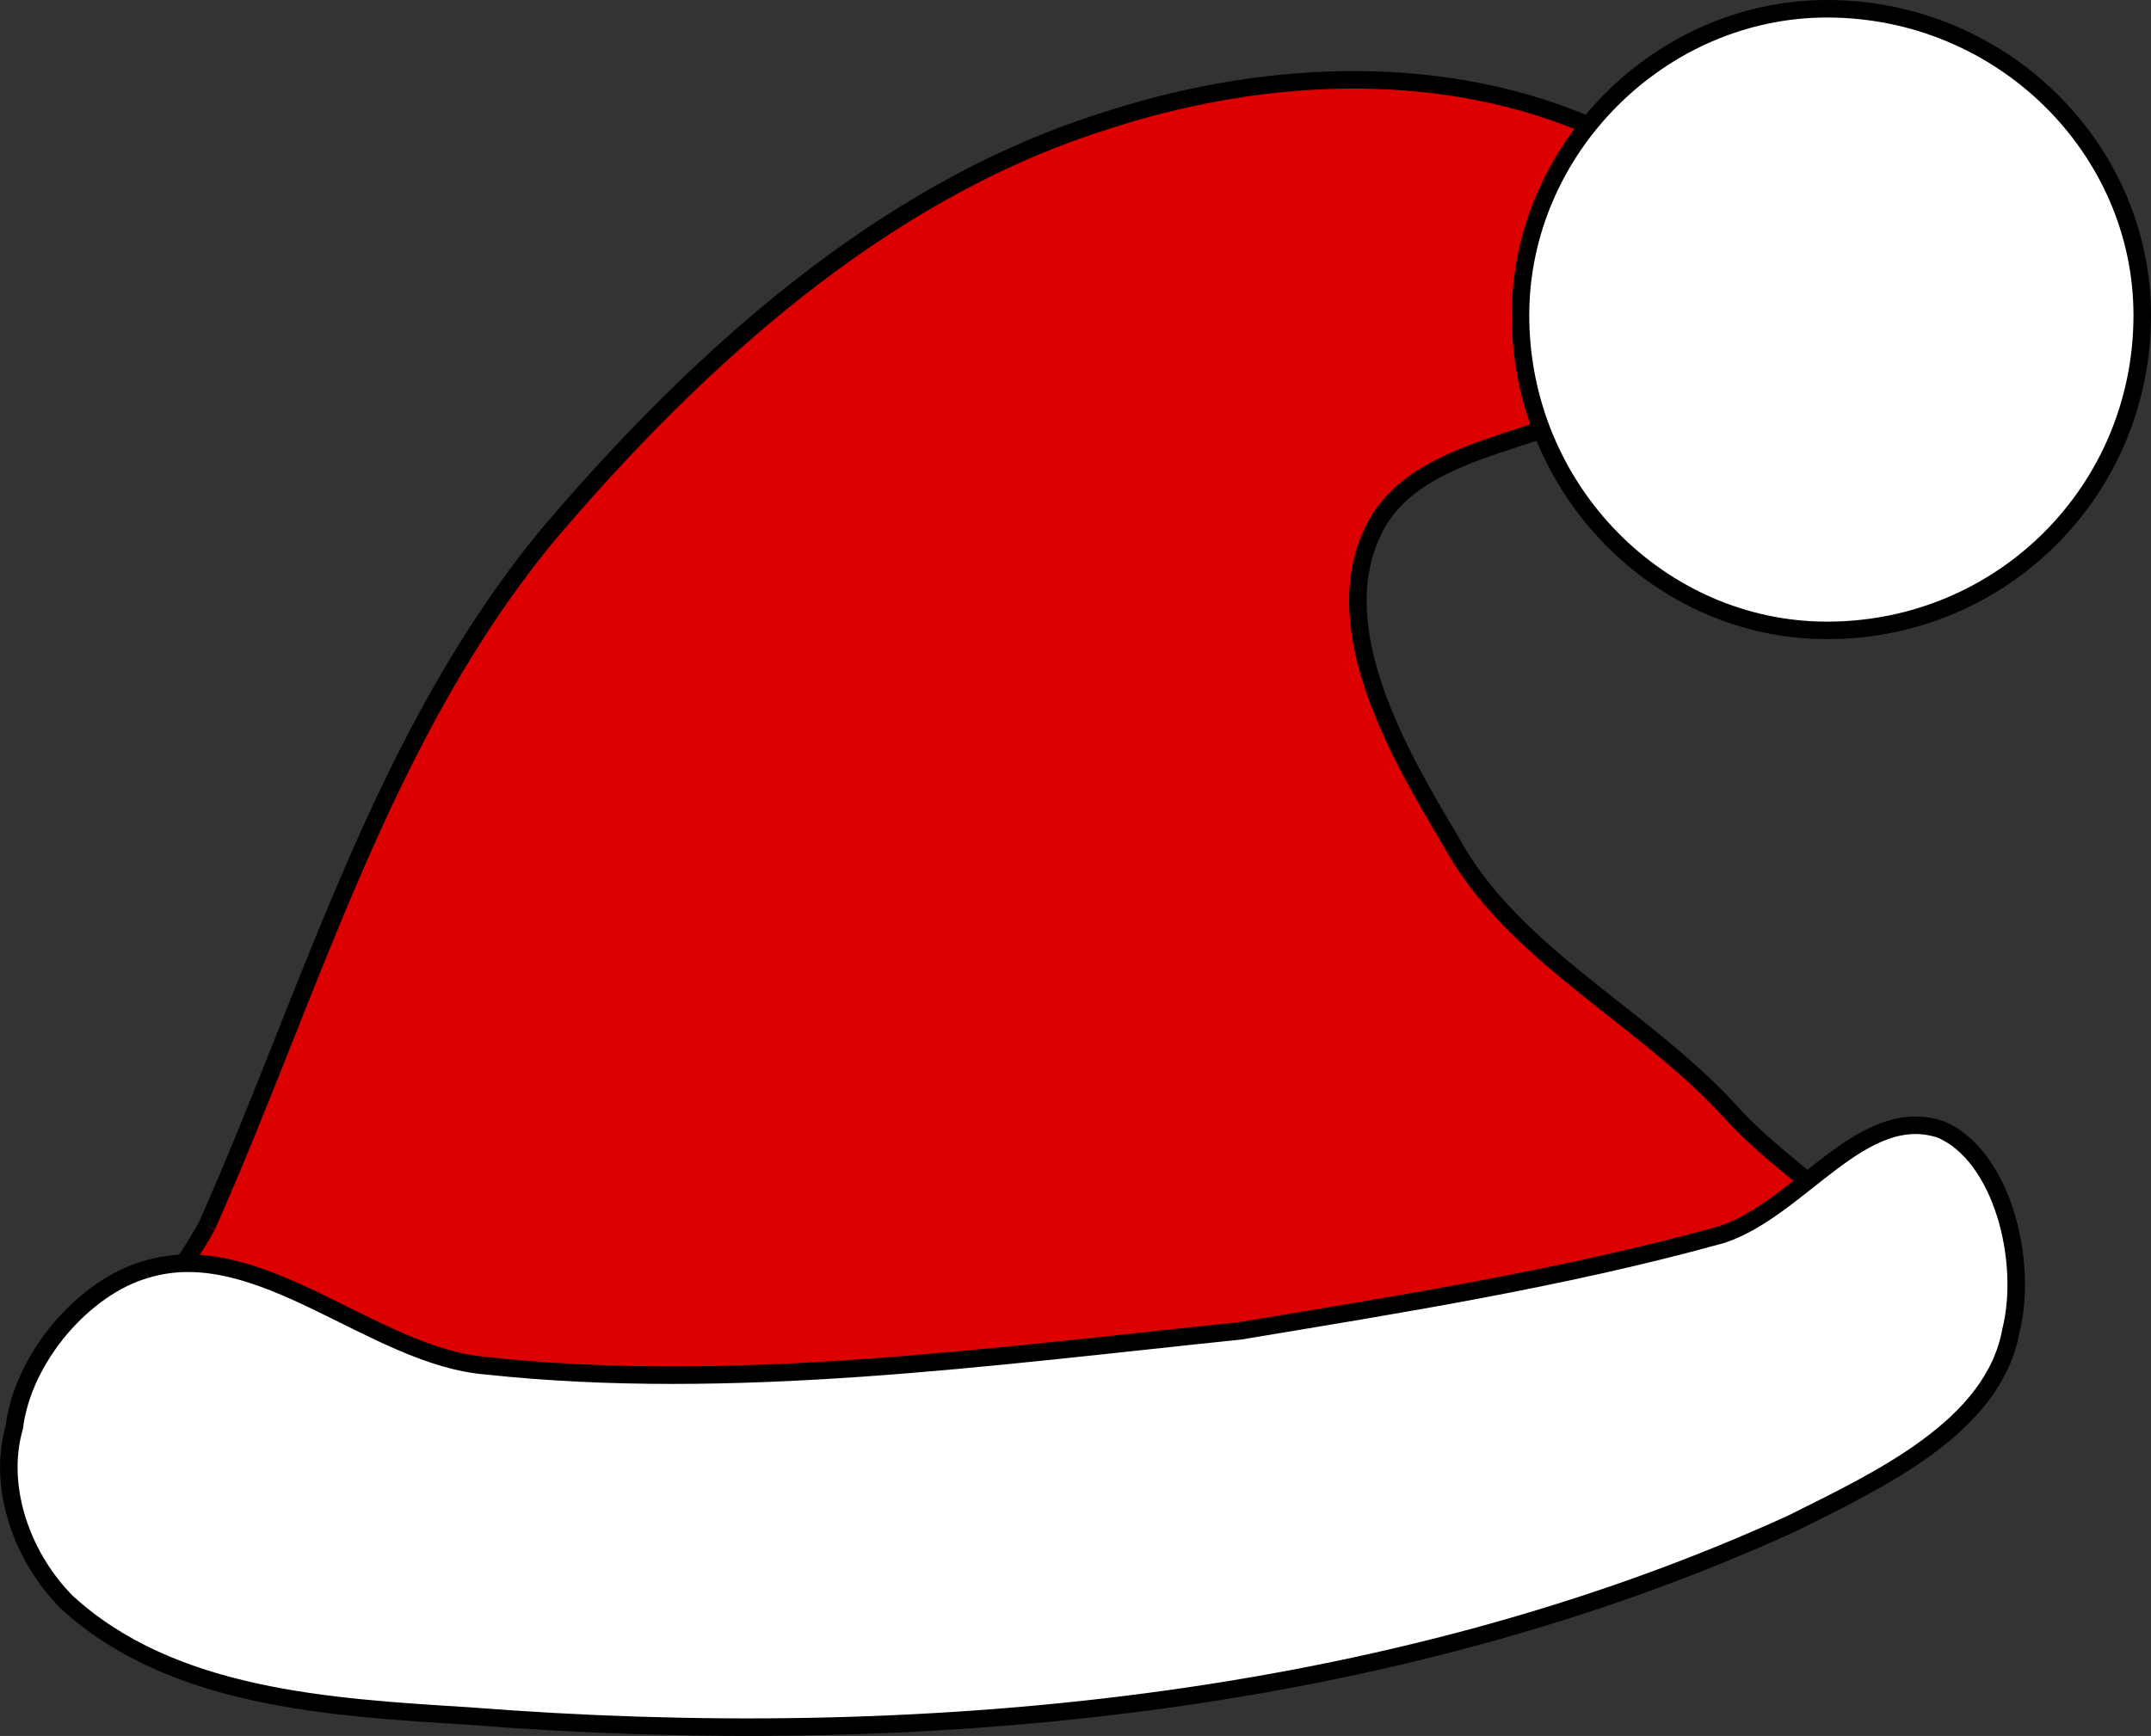 <svg xmlns="http://www.w3.org/2000/svg" width="245.634" height="198.266" version="1.2"><rect width="100%" height="100%" fill="#333333" stroke="none"/><g fill="none" fill-rule="evenodd" stroke="#000" stroke-miterlimit="2" stroke-width="2" font-family="'Sans Serif'" font-size="12.5" font-weight="400"><path fill="#d00" d="M23.634 140c12-27 20-56 39-79 17-20 38-39 63-47 18-6 38-7 55 0 11 4 26 12 24 23-2 9-16 7-23 10-9 4-21 5-25 14-5 11 3 25 9 35 7 13 22 20 32 31 8 9 25 17 22 29s-22 12-34 16c-17 6-34 11-52 13-38 4-79 11-115-2-4-2-10-4-11-9-3-12 10-23 16-34"/><path fill="#fff" d="M16.634 145c-7 2-14 10-15 18-2 7 1 15 6 20 12 11 30 12 46 13 51 4 105-1 151-22 10-5 23-11 25-22 2-8-1-20-8-23-9-3-16 9-25 12-18 5-37 8-55 11-29 3-58 7-86 4-13-1-26-15-39-11m157-109c0 20 16 36 35 36 20 0 36-16 36-36 0-19-16-35-36-35-19 0-35 16-35 35"/></g></svg>
